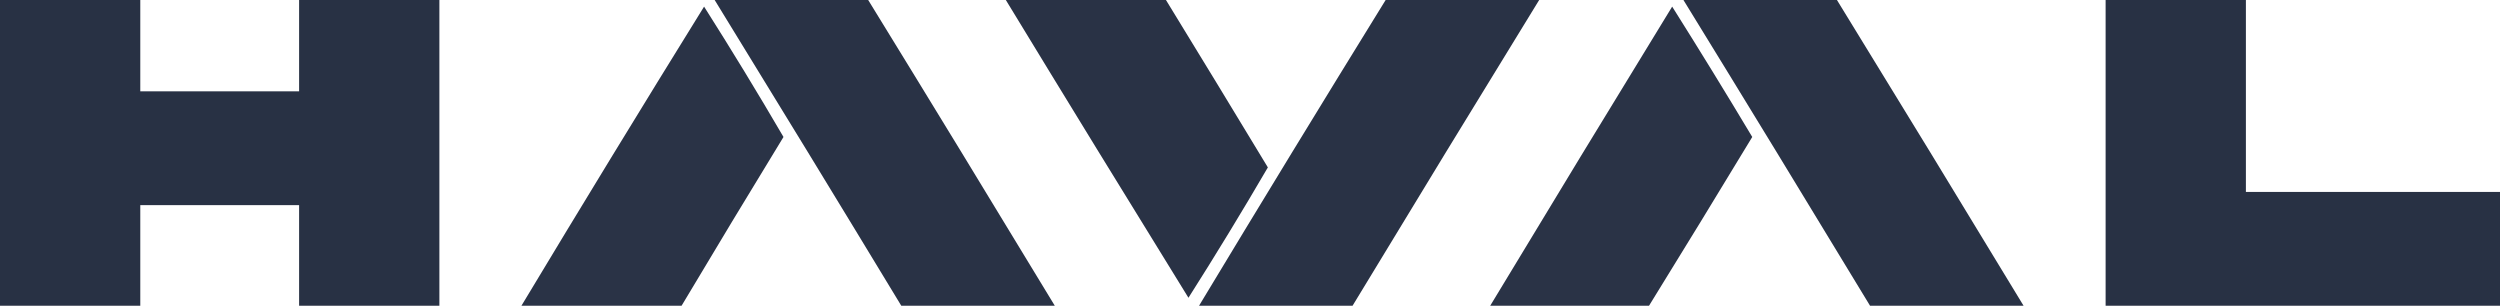 <?xml version="1.0" encoding="UTF-8"?> <svg xmlns="http://www.w3.org/2000/svg" width="139" height="17" viewBox="0 0 139 17" fill="none"> <path opacity="0.992" fill-rule="evenodd" clip-rule="evenodd" d="M0 0C2.6 0 5.2 0 7.8 0C7.8 1.692 7.8 3.385 7.8 5.077C10.743 5.077 13.687 5.077 16.63 5.077C16.63 3.385 16.63 1.692 16.63 0C19.23 0 21.83 0 24.43 0C24.43 5.666 24.43 11.332 24.43 16.998C21.83 16.998 19.23 16.998 16.63 16.998C16.63 15.134 16.63 13.27 16.63 11.405C13.687 11.405 10.743 11.405 7.8 11.405C7.8 13.27 7.8 15.134 7.8 16.998C5.2 16.998 2.6 16.998 0 16.998C0 11.332 0 5.666 0 0Z" fill="#273043"></path> <path opacity="0.986" fill-rule="evenodd" clip-rule="evenodd" d="M39.735 0C42.581 0 45.426 0 48.271 0C51.749 5.656 55.207 11.322 58.646 16.998C55.801 16.998 52.956 16.998 50.111 16.998C46.672 11.322 43.213 5.656 39.735 0Z" fill="#273043"></path> <path opacity="0.987" fill-rule="evenodd" clip-rule="evenodd" d="M55.924 0C58.891 0 61.859 0 64.827 0C66.725 3.096 68.613 6.199 70.493 9.308C69.067 11.753 67.595 14.169 66.078 16.556C62.674 11.048 59.289 5.529 55.924 0Z" fill="#273043"></path> <path opacity="0.986" fill-rule="evenodd" clip-rule="evenodd" d="M77.042 0C79.888 0 82.733 0 85.578 0C82.1 5.656 78.642 11.322 75.203 16.998C72.358 16.998 69.512 16.998 66.667 16.998C70.094 11.314 73.553 5.648 77.042 0Z" fill="#273043"></path> <path opacity="0.986" fill-rule="evenodd" clip-rule="evenodd" d="M93.599 0C96.444 0 99.289 0 102.134 0C105.612 5.656 109.07 11.322 112.51 16.998C109.664 16.998 106.819 16.998 103.974 16.998C100.534 11.32 97.076 5.654 93.599 0Z" fill="#273043"></path> <path opacity="0.992" fill-rule="evenodd" clip-rule="evenodd" d="M117.072 0C119.672 0 122.272 0 124.872 0C124.872 3.557 124.872 7.113 124.872 10.67C129.581 10.67 134.291 10.67 139 10.67C139 12.779 139 14.889 139 16.998C131.691 16.998 124.381 16.998 117.072 16.998C117.072 11.332 117.072 5.666 117.072 0Z" fill="#273043"></path> <path opacity="0.983" fill-rule="evenodd" clip-rule="evenodd" d="M37.896 16.998C34.928 16.998 31.96 16.998 28.992 16.998C32.338 11.434 35.723 5.891 39.147 0.368C40.663 2.756 42.135 5.172 43.562 7.616C41.655 10.735 39.767 13.863 37.896 16.998Z" fill="#273043"></path> <path opacity="0.983" fill-rule="evenodd" clip-rule="evenodd" d="M91.686 16.998C88.742 16.998 85.799 16.998 82.856 16.998C86.208 11.446 89.58 5.903 92.973 0.368C94.485 2.767 95.97 5.183 97.425 7.616C95.526 10.754 93.613 13.881 91.686 16.998Z" fill="#273043"></path> </svg> 